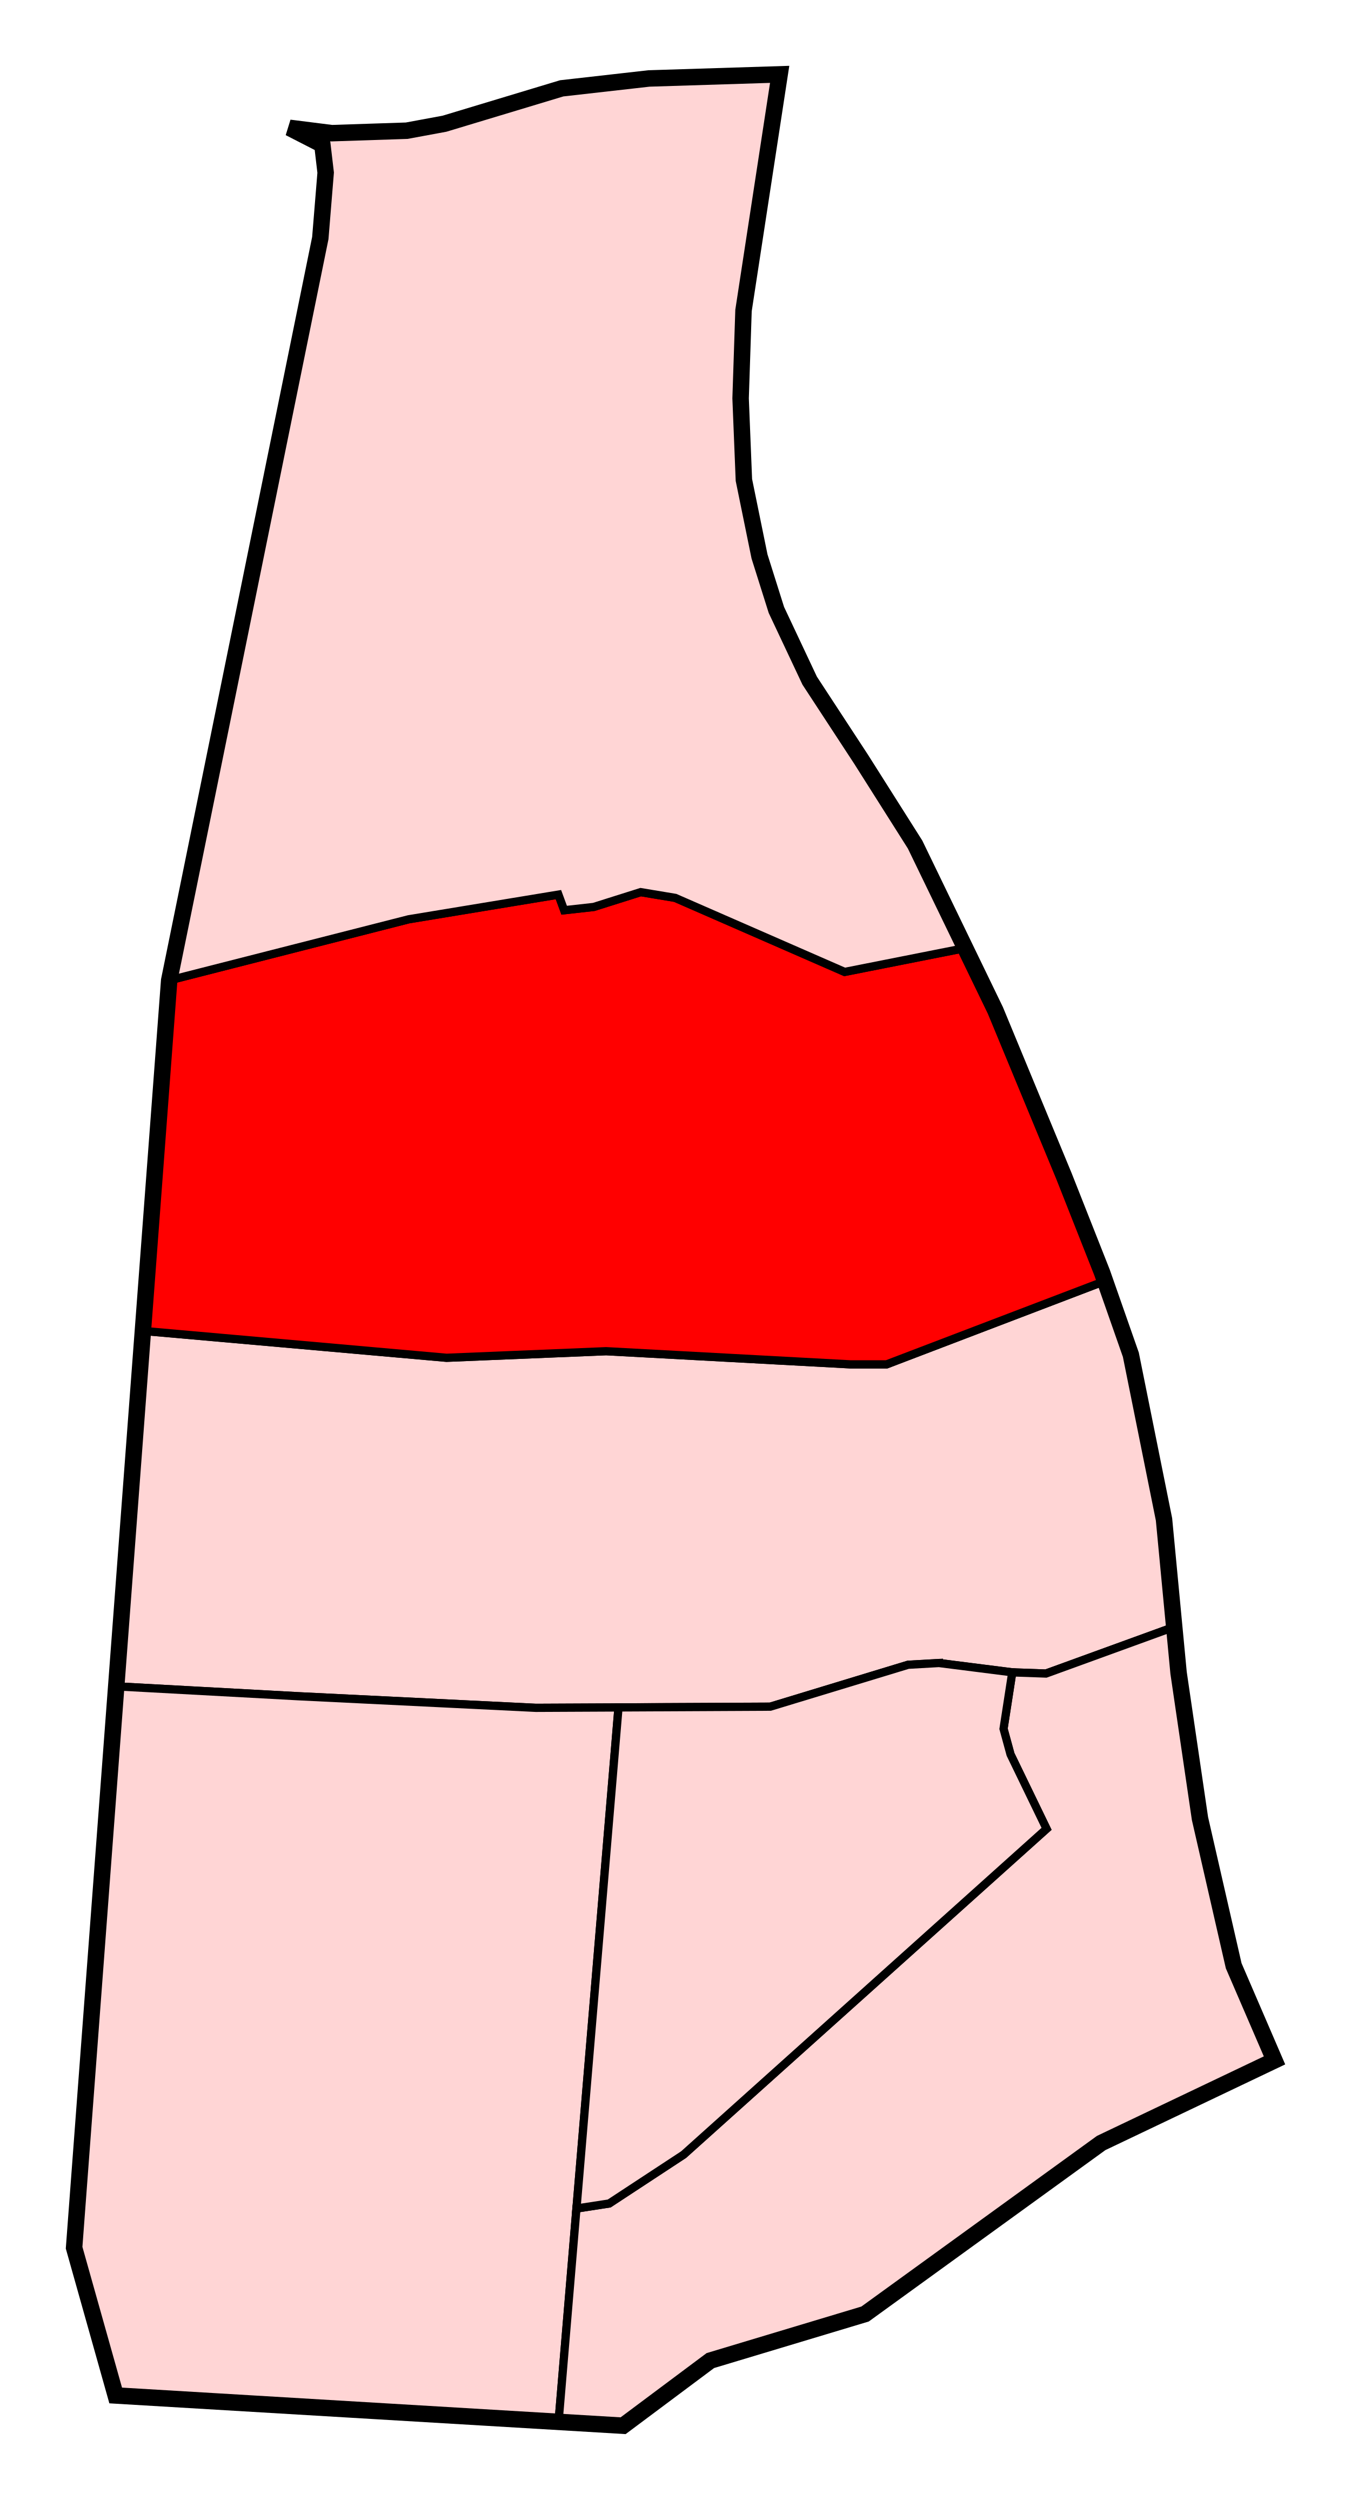 <?xml version="1.0" encoding="UTF-8" standalone="no"?>
<!-- Created with Inkscape (http://www.inkscape.org/) -->

<svg
   xmlns:dc="http://purl.org/dc/elements/1.1/"
   xmlns:cc="http://creativecommons.org/ns#"
   xmlns:rdf="http://www.w3.org/1999/02/22-rdf-syntax-ns#"
   xmlns:svg="http://www.w3.org/2000/svg"
   xmlns="http://www.w3.org/2000/svg"
   xmlns:sodipodi="http://sodipodi.sourceforge.net/DTD/sodipodi-0.dtd"
   xmlns:inkscape="http://www.inkscape.org/namespaces/inkscape"
   width="821.281"
   height="1519.312"
   id="svg2670"
   sodipodi:version="0.32"
   inkscape:version="0.48.1 "
   version="1.0"
   sodipodi:docname="Barrio de Prosperidad (52), Madrid.svg"
   inkscape:output_extension="org.inkscape.output.svg.inkscape">
  <defs
     id="defs2672" />
  <sodipodi:namedview
     id="base"
     pagecolor="#ffffff"
     bordercolor="#666666"
     borderopacity="1.0"
     inkscape:pageopacity="0.0"
     inkscape:pageshadow="2"
     inkscape:zoom="0.1767767"
     inkscape:cx="463.6526"
     inkscape:cy="721.5238"
     inkscape:document-units="px"
     inkscape:current-layer="layer1"
     inkscape:window-width="1301"
     inkscape:window-height="746"
     inkscape:window-x="-8"
     inkscape:window-y="-8"
     showgrid="false"
     inkscape:window-maximized="1"
     fit-margin-top="40"
     fit-margin-left="40"
     fit-margin-right="40"
     fit-margin-bottom="40"
     showguides="true"
     inkscape:guide-bbox="true" />
  <g
     inkscape:label="Capa 1"
     inkscape:groupmode="layer"
     id="layer1"
     transform="translate(50.633,726.676)">
    <g
       id="g4093">
      <g
         id="g4103">
        <g
           id="g4296" />
      </g>
      <g
         id="g4749">
        <g
           id="g4759" />
      </g>
    </g>
    <g
       id="g5223">
      <path
         sodipodi:nodetypes="ccc"
         inkscape:connector-curvature="0"
         id="path5087-2"
         d="m 52.22,-130.853 -57.806,770.216 25.279,89.803 308.475,18.385 53.033,-39.598 94.045,-28.284 143.543,-103.945 105.359,-50.205 -24.813,-57.508 -20.5,-89.5 -13,-88.5 -8.862,-93.297 -20.153,-100.056 -17.486,-49.897 -23.173,-58.644 -41.719,-100.763 -48.79,-100.763 -32.817,-51.831 -31.25,-47.75 -20.25,-43 -10.25,-32.5 -9.5,-46.5 -1.999,-49.594 1.768,-53.386 21.981,-143.519 -79.5,2.5 -53,6 -71.25,21.5 -23,4.25 -45.5,1.5 -25.75,-3.25 20,10.25 2,17 -3.25,39.75 z"
         style="fill:none;stroke:#000000;stroke-width:5;stroke-linecap:butt;stroke-linejoin:miter;stroke-miterlimit:4;stroke-opacity:1;stroke-dasharray:none" />
      <path
         transform="translate(-272.165,-361.082)"
         sodipodi:nodetypes="cccccccccccccccccccc"
         inkscape:connector-curvature="0"
         id="path5087-5"
         d="m 893.281,412.906 -77.781,29.688 -55,21 -22,0 -148.5,-8 -97,4 L 308.406,443.25 292.188,659.281 l 110.5,6 144.625,7.063 50.19,-0.242 92.279,-0.446 83.781,-25.469 18.75,-1.062 44.562,5.656 20.5,0.719 77.969,-28.343 -6.219,-65.375 L 909,457.75 z"
         style="fill:#ffd5d5;fill-opacity:1;stroke:#000000;stroke-width:5;stroke-linecap:butt;stroke-linejoin:miter;stroke-miterlimit:4;stroke-opacity:1;stroke-dasharray:none" />
      <path
         sodipodi:nodetypes="ccccccccc"
         inkscape:connector-curvature="0"
         id="path5087-16"
         d="m 20.023,298.198 -25.609,341.165 25.279,89.803 269.223,16.045 10.874,-129.633 25.547,-304.559 -50.189,0.242 -144.625,-7.063 z"
         style="fill:#ffd5d5;fill-opacity:1;stroke:#000000;stroke-width:5;stroke-linecap:butt;stroke-linejoin:miter;stroke-miterlimit:4;stroke-opacity:1;stroke-dasharray:none" />
      <path
         sodipodi:nodetypes="ccccccccccccccccccc"
         inkscape:connector-curvature="0"
         id="path5087-1"
         d="m 288.916,745.211 39.252,2.339 53.033,-39.598 94.045,-28.284 143.543,-103.945 105.359,-50.205 -24.813,-57.508 -20.5,-89.5 -13,-88.5 -2.656,-27.938 -77.969,28.344 -20.5,-0.719 -5.317,34.295 4.243,15.556 21.92,45.255 -220.617,197.99 -45.255,29.698 -19.893,3.085 z"
         style="fill:#ffd5d5;fill-opacity:1;stroke:#000000;stroke-width:5;stroke-linecap:butt;stroke-linejoin:miter;stroke-miterlimit:4;stroke-opacity:1;stroke-dasharray:none" />
      <path
         id="path5220"
         transform="translate(-272.165,-361.082)"
         d="m 792.344,645.094 -18.75,1.062 -83.781,25.469 -92.281,0.469 -25.562,304.531 19.906,-3.062 45.25,-29.719 220.625,-197.969 -21.906,-45.25 -4.25,-15.562 5.312,-34.312 -44.562,-5.656 z"
         style="fill:#ffd5d5;fill-opacity:1;stroke:#000000;stroke-width:5;stroke-linecap:butt;stroke-linejoin:miter;stroke-miterlimit:4;stroke-opacity:1;stroke-dasharray:none"
         inkscape:connector-curvature="0" />
      <path
         transform="translate(-272.165,-361.082)"
         id="path5087-59"
         d="m 611,176.594 -28.5,9 -18,2 -3.5,-9.5 -91,15 -145.625,37.125 L 308.406,443.25 493,459.594 l 97,-4 148.5,8 22,0 55,-21 77.781,-29.688 -1.781,-5.062 -23.188,-58.656 -41.719,-100.75 -18.312,-37.844 -73.281,14.5 -103,-45 -21,-3.5 z"
         style="fill:#ff0000;fill-opacity:1;stroke:#000000;stroke-width:5;stroke-linecap:butt;stroke-linejoin:miter;stroke-miterlimit:4;stroke-opacity:1;stroke-dasharray:none"
         inkscape:connector-curvature="0" />
      <path
         sodipodi:nodetypes="cccccccccccccccccccccccccccc"
         inkscape:connector-curvature="0"
         id="path5087-6"
         d="m 536.113,-150.501 -30.46,-62.906 -32.817,-51.831 -31.25,-47.75 -20.25,-43 -10.25,-32.5 -9.5,-46.5 -1.999,-49.594 1.768,-53.386 21.981,-143.519 -79.5,2.5 -53,6 -71.25,21.5 -23,4.25 -45.5,1.5 -25.75,-3.25 20,10.25 2,17 -3.25,39.75 -91.865,451.136 145.615,-37.136 91,-15 3.5,9.5 18,-2 28.5,-9 21,3.5 103,45 z"
         style="fill:#ffd5d5;fill-opacity:1;stroke:#000000;stroke-width:5;stroke-linecap:butt;stroke-linejoin:miter;stroke-miterlimit:4;stroke-opacity:1;stroke-dasharray:none" />
      <path
         sodipodi:nodetypes="ccc"
         transform="translate(-272.165,-361.082)"
         inkscape:connector-curvature="0"
         id="path5087"
         d="m 324.385,230.229 -57.806,770.216 25.279,89.802 308.475,18.385 53.033,-39.598 94.045,-28.284 143.543,-103.945 105.359,-50.205 -24.813,-57.508 -20.5,-89.5 -13,-88.5 -8.862,-93.297 -20.153,-100.056 -17.486,-49.897 -23.173,-58.644 -41.719,-100.763 -48.79,-100.763 -32.817,-51.831 -31.25,-47.75 -20.25,-43 -10.25,-32.5 -9.5,-46.5 -1.999,-49.594 1.768,-53.387 21.981,-143.519 -79.5,2.5 -53,6 -71.25,21.5 -23,4.25 -45.5,1.5 -25.75,-3.25 20,10.25 2,17 -3.25,39.75 z"
         style="fill:none;stroke:#000000;stroke-width:10;stroke-linecap:butt;stroke-linejoin:miter;stroke-miterlimit:4;stroke-opacity:1;stroke-dasharray:none" />
    </g>
  </g>
</svg>
